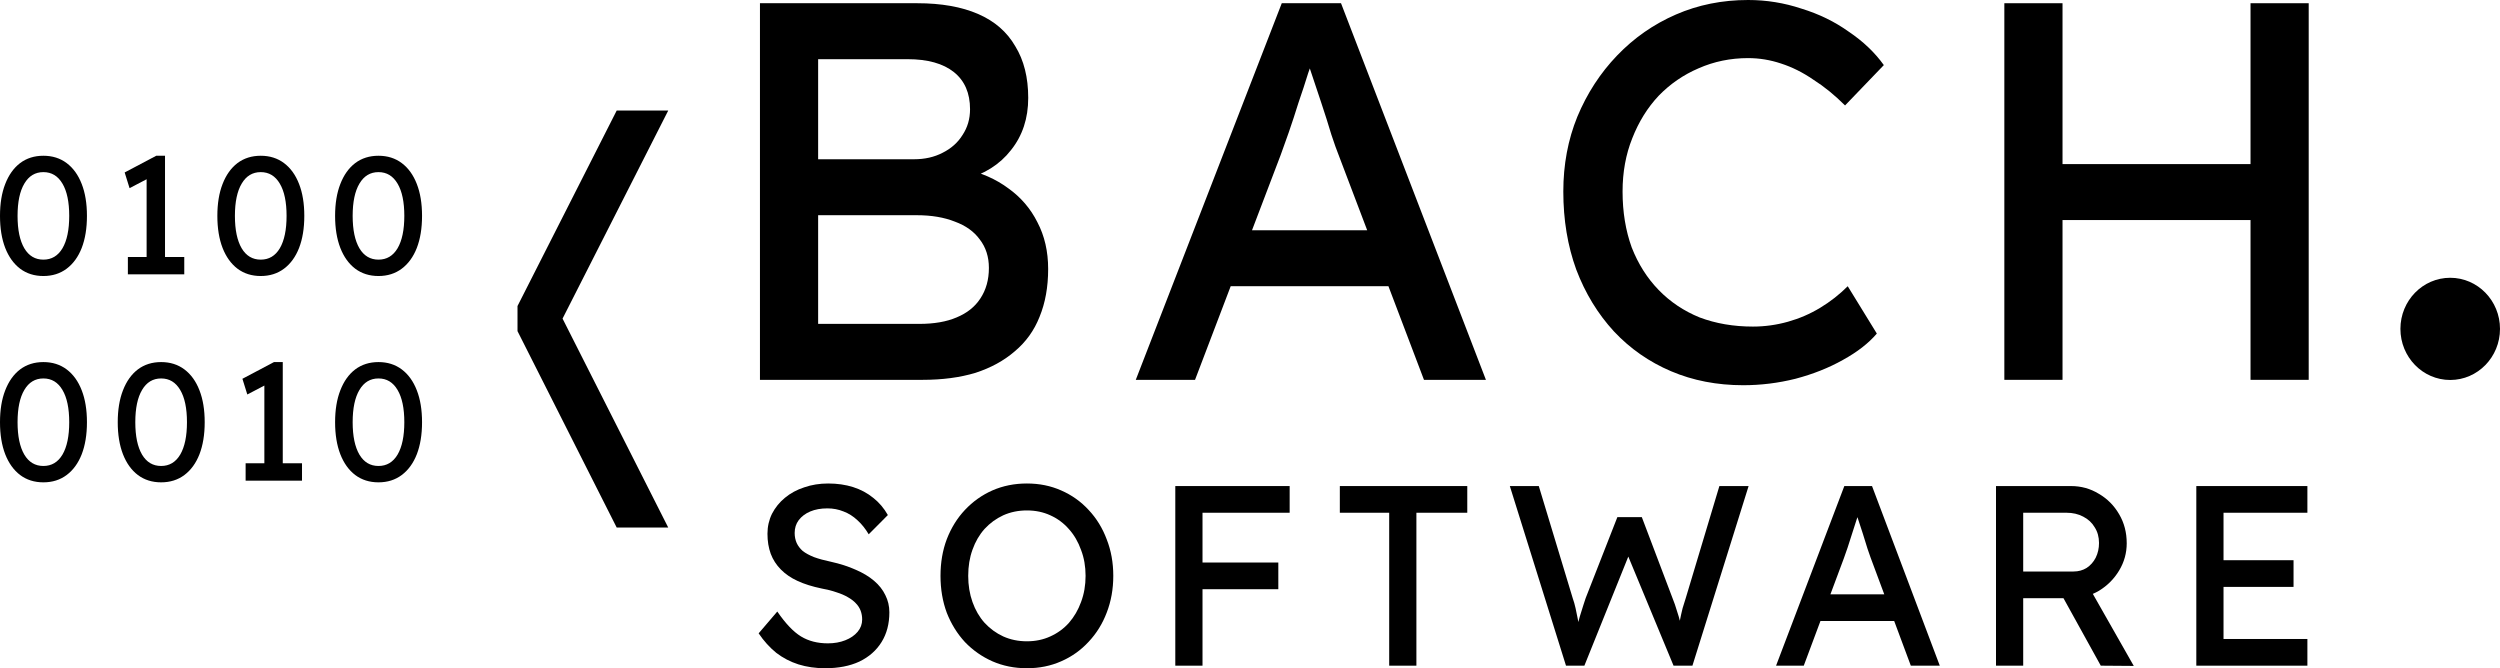 <svg width="636" height="170" viewBox="0 0 636 170" fill="none" xmlns="http://www.w3.org/2000/svg"><path d="M156.89 134.211L131.654 84.239V77.855L156.89 28.12H170L141.776 83.687V78.407L170 134.211H156.89Z" fill="black"/><path d="M11.038 70.218C8.747 70.218 6.772 69.594 5.111 68.348C3.479 67.102 2.219 65.345 1.331 63.079C0.444 60.785 0 58.065 0 54.921C0 51.776 0.444 49.071 1.331 46.805C2.219 44.511 3.479 42.74 5.111 41.494C6.772 40.247 8.747 39.624 11.038 39.624C13.329 39.624 15.305 40.247 16.965 41.494C18.626 42.74 19.9 44.511 20.788 46.805C21.675 49.071 22.119 51.776 22.119 54.921C22.119 58.065 21.675 60.785 20.788 63.079C19.9 65.345 18.626 67.102 16.965 68.348C15.305 69.594 13.329 70.218 11.038 70.218ZM11.038 66.053C13.128 66.053 14.746 65.09 15.892 63.164C17.037 61.209 17.61 58.462 17.61 54.921C17.61 51.38 17.037 48.646 15.892 46.72C14.746 44.766 13.128 43.788 11.038 43.788C8.948 43.788 7.33 44.766 6.185 46.72C5.039 48.646 4.467 51.38 4.467 54.921C4.467 58.462 5.039 61.209 6.185 63.164C7.33 65.09 8.948 66.053 11.038 66.053Z" fill="black"/><path d="M37.299 67.711V43.576L38.888 44.766L32.961 47.867L31.715 43.873L39.747 39.624H41.98V67.711H37.299ZM32.531 69.793V65.374H46.877V69.793H32.531Z" fill="black"/><path d="M66.333 70.218C64.042 70.218 62.067 69.594 60.406 68.348C58.774 67.102 57.514 65.345 56.626 63.079C55.739 60.785 55.295 58.065 55.295 54.921C55.295 51.776 55.739 49.071 56.626 46.805C57.514 44.511 58.774 42.74 60.406 41.494C62.067 40.247 64.042 39.624 66.333 39.624C68.624 39.624 70.599 40.247 72.26 41.494C73.921 42.74 75.195 44.511 76.083 46.805C76.97 49.071 77.414 51.776 77.414 54.921C77.414 58.065 76.97 60.785 76.083 63.079C75.195 65.345 73.921 67.102 72.26 68.348C70.599 69.594 68.624 70.218 66.333 70.218ZM66.333 66.053C68.423 66.053 70.041 65.09 71.186 63.164C72.332 61.209 72.904 58.462 72.904 54.921C72.904 51.38 72.332 48.646 71.186 46.72C70.041 44.766 68.423 43.788 66.333 43.788C64.243 43.788 62.625 44.766 61.48 46.72C60.334 48.646 59.762 51.38 59.762 54.921C59.762 58.462 60.334 61.209 61.48 63.164C62.625 65.09 64.243 66.053 66.333 66.053Z" fill="black"/><path d="M96.287 70.218C93.997 70.218 92.021 69.594 90.36 68.348C88.728 67.102 87.468 65.345 86.581 63.079C85.693 60.785 85.249 58.065 85.249 54.921C85.249 51.776 85.693 49.071 86.581 46.805C87.468 44.511 88.728 42.74 90.36 41.494C92.021 40.247 93.997 39.624 96.287 39.624C98.578 39.624 100.554 40.247 102.214 41.494C103.875 42.74 105.149 44.511 106.037 46.805C106.925 49.071 107.368 51.776 107.368 54.921C107.368 58.065 106.925 60.785 106.037 63.079C105.149 65.345 103.875 67.102 102.214 68.348C100.554 69.594 98.578 70.218 96.287 70.218ZM96.287 66.053C98.377 66.053 99.995 65.09 101.141 63.164C102.286 61.209 102.859 58.462 102.859 54.921C102.859 51.38 102.286 48.646 101.141 46.72C99.995 44.766 98.377 43.788 96.287 43.788C94.197 43.788 92.579 44.766 91.434 46.72C90.289 48.646 89.716 51.38 89.716 54.921C89.716 58.462 90.289 61.209 91.434 63.164C92.579 65.09 94.197 66.053 96.287 66.053Z" fill="black"/><path d="M11.038 122.707C8.747 122.707 6.772 122.084 5.111 120.837C3.479 119.591 2.219 117.834 1.331 115.568C0.444 113.274 0 110.554 0 107.41C0 104.266 0.444 101.56 1.331 99.294C2.219 97 3.479 95.229 5.111 93.983C6.772 92.736 8.747 92.113 11.038 92.113C13.329 92.113 15.305 92.736 16.965 93.983C18.626 95.229 19.9 97 20.788 99.294C21.675 101.56 22.119 104.266 22.119 107.41C22.119 110.554 21.675 113.274 20.788 115.568C19.9 117.834 18.626 119.591 16.965 120.837C15.305 122.084 13.329 122.707 11.038 122.707ZM11.038 118.543C13.128 118.543 14.746 117.579 15.892 115.653C17.037 113.699 17.61 110.951 17.61 107.41C17.61 103.869 17.037 101.135 15.892 99.209C14.746 97.254 13.128 96.277 11.038 96.277C8.948 96.277 7.33 97.254 6.185 99.209C5.039 101.135 4.467 103.869 4.467 107.41C4.467 110.951 5.039 113.699 6.185 115.653C7.33 117.579 8.948 118.543 11.038 118.543Z" fill="black"/><path d="M40.992 122.707C38.702 122.707 36.726 122.084 35.065 120.837C33.433 119.591 32.173 117.834 31.286 115.568C30.398 113.274 29.954 110.554 29.954 107.41C29.954 104.266 30.398 101.56 31.286 99.294C32.173 97 33.433 95.229 35.065 93.983C36.726 92.736 38.702 92.113 40.992 92.113C43.283 92.113 45.259 92.736 46.92 93.983C48.58 95.229 49.855 97 50.742 99.294C51.63 101.56 52.074 104.266 52.074 107.41C52.074 110.554 51.63 113.274 50.742 115.568C49.855 117.834 48.58 119.591 46.92 120.837C45.259 122.084 43.283 122.707 40.992 122.707ZM40.992 118.543C43.083 118.543 44.7 117.579 45.846 115.653C46.991 113.699 47.564 110.951 47.564 107.41C47.564 103.869 46.991 101.135 45.846 99.209C44.7 97.254 43.083 96.277 40.992 96.277C38.902 96.277 37.284 97.254 36.139 99.209C34.994 101.135 34.421 103.869 34.421 107.41C34.421 110.951 34.994 113.699 36.139 115.653C37.284 117.579 38.902 118.543 40.992 118.543Z" fill="black"/><path d="M67.253 120.2V96.065L68.842 97.254L62.915 100.356L61.67 96.362L69.701 92.113H71.935V120.2H67.253ZM62.486 122.282V117.863H76.831V122.282H62.486Z" fill="black"/><path d="M96.287 122.707C93.997 122.707 92.021 122.084 90.36 120.837C88.728 119.591 87.468 117.834 86.581 115.568C85.693 113.274 85.249 110.554 85.249 107.41C85.249 104.266 85.693 101.56 86.581 99.294C87.468 97 88.728 95.229 90.36 93.983C92.021 92.736 93.997 92.113 96.287 92.113C98.578 92.113 100.554 92.736 102.214 93.983C103.875 95.229 105.149 97 106.037 99.294C106.925 101.56 107.368 104.266 107.368 107.41C107.368 110.554 106.925 113.274 106.037 115.568C105.149 117.834 103.875 119.591 102.214 120.837C100.554 122.084 98.578 122.707 96.287 122.707ZM96.287 118.543C98.377 118.543 99.995 117.579 101.141 115.653C102.286 113.699 102.859 110.951 102.859 107.41C102.859 103.869 102.286 101.135 101.141 99.209C99.995 97.254 98.377 96.277 96.287 96.277C94.197 96.277 92.579 97.254 91.434 99.209C90.289 101.135 89.716 103.869 89.716 107.41C89.716 110.951 90.289 113.699 91.434 115.653C92.579 117.579 94.197 118.543 96.287 118.543Z" fill="black"/><path d="M193.333 96.631V0.821H233.35C239.471 0.821 244.633 1.734 248.835 3.559C253.038 5.384 256.19 8.121 258.291 11.771C260.484 15.33 261.58 19.709 261.58 24.911C261.58 30.112 260.118 34.537 257.195 38.187C254.363 41.837 250.388 44.346 245.272 45.715V42.978C249.566 43.89 253.312 45.533 256.51 47.905C259.707 50.186 262.174 53.06 263.91 56.528C265.737 59.995 266.651 63.965 266.651 68.436C266.651 72.998 265.92 77.059 264.458 80.617C263.088 84.085 260.986 87.005 258.154 89.377C255.413 91.749 252.079 93.575 248.15 94.852C244.221 96.038 239.745 96.631 234.72 96.631H193.333ZM208.134 82.397H233.898C237.644 82.397 240.795 81.849 243.354 80.754C246.003 79.659 248.013 78.062 249.383 75.964C250.845 73.774 251.576 71.173 251.576 68.162C251.576 65.333 250.799 62.915 249.246 60.908C247.785 58.9 245.683 57.395 242.942 56.391C240.202 55.296 236.958 54.749 233.212 54.749H208.134V82.397ZM208.134 40.514H232.527C235.268 40.514 237.689 39.967 239.79 38.871C241.983 37.776 243.673 36.271 244.861 34.355C246.14 32.438 246.78 30.249 246.78 27.785C246.78 23.679 245.409 20.531 242.668 18.341C239.928 16.151 235.999 15.056 230.883 15.056H208.134V40.514Z" fill="black"/><path d="M288.942 96.631L326.081 0.821H341.155L378.019 96.631H362.26L340.333 38.871C340.059 38.233 339.511 36.682 338.688 34.218C337.958 31.754 337.09 29.017 336.085 26.006C335.08 22.994 334.166 20.257 333.344 17.793C332.522 15.238 331.973 13.596 331.699 12.866L334.851 12.729C334.303 14.28 333.618 16.242 332.796 18.614C332.065 20.987 331.243 23.496 330.329 26.142C329.507 28.789 328.684 31.298 327.862 33.67C327.04 35.952 326.355 37.868 325.807 39.419L304.017 96.631H288.942ZM305.387 72.816L310.869 58.581H354.448L360.752 72.816H305.387Z" fill="black"/><path d="M443.479 98C436.81 98 430.689 96.814 425.116 94.441C419.543 92.069 414.701 88.693 410.589 84.313C406.478 79.842 403.28 74.595 400.996 68.573C398.804 62.55 397.707 55.935 397.707 48.726C397.707 41.883 398.895 35.541 401.27 29.701C403.737 23.77 407.118 18.569 411.412 14.098C415.706 9.627 420.685 6.159 426.349 3.696C432.013 1.232 438.135 0 444.713 0C449.372 0 453.894 0.73 458.28 2.19C462.756 3.559 466.776 5.52 470.339 8.075C473.994 10.539 476.963 13.368 479.247 16.561L469.38 26.827C466.731 24.181 464.036 21.991 461.295 20.257C458.645 18.432 455.904 17.063 453.072 16.151C450.331 15.238 447.545 14.782 444.713 14.782C440.236 14.782 436.033 15.649 432.105 17.383C428.268 19.025 424.887 21.352 421.964 24.363C419.132 27.374 416.893 30.979 415.249 35.176C413.604 39.282 412.782 43.799 412.782 48.726C412.782 53.927 413.559 58.672 415.112 62.961C416.756 67.158 419.04 70.763 421.964 73.774C424.887 76.785 428.359 79.112 432.379 80.754C436.49 82.305 441.013 83.081 445.946 83.081C448.961 83.081 451.93 82.67 454.854 81.849C457.777 81.028 460.518 79.842 463.076 78.29C465.634 76.739 467.964 74.914 470.065 72.816L477.466 84.86C475.364 87.324 472.486 89.56 468.832 91.567C465.269 93.575 461.249 95.171 456.772 96.358C452.387 97.453 447.956 98 443.479 98Z" fill="black"/><path d="M572.533 96.631V0.821H587.333V96.631H572.533ZM509.905 96.631V0.821H524.705V96.631H509.905ZM516.346 55.98V41.746H579.111V55.98H516.346Z" fill="black"/><path d="M209.916 170C207.481 170 205.217 169.674 203.124 169.021C201.074 168.368 199.194 167.389 197.485 166.083C195.819 164.734 194.324 163.081 193 161.122L197.742 155.574C199.835 158.62 201.842 160.731 203.765 161.906C205.687 163.081 207.972 163.668 210.621 163.668C212.244 163.668 213.718 163.407 215.042 162.885C216.366 162.363 217.413 161.644 218.182 160.731C218.951 159.817 219.335 158.772 219.335 157.597C219.335 156.814 219.207 156.074 218.951 155.378C218.694 154.681 218.289 154.05 217.733 153.485C217.221 152.919 216.537 152.397 215.683 151.918C214.871 151.439 213.91 151.026 212.799 150.678C211.689 150.286 210.407 149.96 208.955 149.699C206.648 149.22 204.64 148.589 202.932 147.806C201.223 147.022 199.792 146.043 198.639 144.868C197.485 143.693 196.631 142.366 196.076 140.886C195.52 139.363 195.243 137.666 195.243 135.794C195.243 133.967 195.627 132.269 196.396 130.703C197.208 129.136 198.297 127.787 199.664 126.656C201.074 125.481 202.718 124.588 204.598 123.979C206.477 123.326 208.506 123 210.685 123C212.992 123 215.106 123.305 217.028 123.914C218.951 124.523 220.659 125.437 222.155 126.656C223.65 127.831 224.888 129.288 225.871 131.029L221.001 135.925C220.147 134.489 219.186 133.292 218.118 132.335C217.05 131.334 215.875 130.594 214.594 130.115C213.312 129.593 211.945 129.332 210.493 129.332C208.827 129.332 207.374 129.593 206.136 130.115C204.897 130.638 203.914 131.377 203.188 132.335C202.505 133.249 202.163 134.337 202.163 135.599C202.163 136.513 202.334 137.361 202.675 138.144C203.017 138.884 203.53 139.559 204.213 140.168C204.939 140.734 205.901 141.256 207.097 141.735C208.293 142.17 209.724 142.562 211.39 142.91C213.739 143.432 215.832 144.106 217.669 144.933C219.506 145.717 221.065 146.652 222.347 147.74C223.628 148.828 224.589 150.047 225.23 151.396C225.914 152.745 226.255 154.203 226.255 155.769C226.255 158.685 225.593 161.209 224.269 163.342C222.945 165.474 221.065 167.128 218.63 168.303C216.195 169.434 213.291 170 209.916 170Z" fill="black"/><path d="M261.242 170C258.081 170 255.155 169.413 252.464 168.238C249.815 167.063 247.487 165.431 245.48 163.342C243.515 161.209 241.977 158.729 240.866 155.9C239.798 153.028 239.264 149.894 239.264 146.5C239.264 143.106 239.798 139.994 240.866 137.165C241.977 134.293 243.515 131.813 245.48 129.724C247.487 127.591 249.815 125.938 252.464 124.763C255.155 123.588 258.081 123 261.242 123C264.403 123 267.308 123.588 269.957 124.763C272.648 125.938 274.976 127.591 276.941 129.724C278.949 131.856 280.486 134.358 281.554 137.231C282.665 140.059 283.22 143.149 283.22 146.5C283.22 149.851 282.665 152.963 281.554 155.835C280.486 158.663 278.949 161.144 276.941 163.276C274.976 165.409 272.648 167.063 269.957 168.238C267.308 169.413 264.403 170 261.242 170ZM261.242 163.146C263.421 163.146 265.407 162.732 267.201 161.906C269.038 161.079 270.619 159.925 271.943 158.446C273.267 156.923 274.292 155.16 275.019 153.158C275.788 151.113 276.172 148.894 276.172 146.5C276.172 144.106 275.788 141.909 275.019 139.907C274.292 137.862 273.267 136.099 271.943 134.619C270.619 133.096 269.038 131.921 267.201 131.094C265.407 130.268 263.421 129.854 261.242 129.854C259.064 129.854 257.056 130.268 255.219 131.094C253.425 131.921 251.845 133.075 250.478 134.554C249.153 136.034 248.128 137.796 247.402 139.842C246.676 141.844 246.313 144.063 246.313 146.5C246.313 148.894 246.676 151.113 247.402 153.158C248.128 155.204 249.153 156.966 250.478 158.446C251.845 159.925 253.425 161.079 255.219 161.906C257.056 162.732 259.064 163.146 261.242 163.146Z" fill="black"/><path d="M298.997 169.347V123.653H305.918V169.347H298.997ZM302.073 149.894V143.106H325.205V149.894H302.073ZM302.073 130.442V123.653H328.088V130.442H302.073Z" fill="black"/><path d="M353.411 169.347V130.442H340.853V123.653H373.275V130.442H360.332V169.347H353.411Z" fill="black"/><path d="M398.389 169.347L384.1 123.653H391.468L400.119 152.244C400.375 152.941 400.61 153.768 400.824 154.725C401.037 155.639 401.229 156.575 401.4 157.532C401.571 158.489 401.721 159.381 401.849 160.208C402.02 161.035 402.169 161.71 402.297 162.232L400.439 162.167C401.08 159.86 401.571 158.076 401.913 156.814C402.297 155.552 402.596 154.594 402.81 153.942C403.023 153.245 403.216 152.658 403.387 152.179L411.46 131.551H417.676L425.493 152.179C425.92 153.224 426.283 154.268 426.582 155.313C426.924 156.313 427.223 157.336 427.479 158.381C427.735 159.381 428.013 160.448 428.312 161.579L426.646 162.036C426.86 160.861 427.009 159.947 427.095 159.294C427.223 158.598 427.33 158.032 427.415 157.597C427.5 157.162 427.586 156.749 427.671 156.357C427.757 155.922 427.885 155.378 428.056 154.725C428.269 154.072 428.547 153.18 428.889 152.049L437.411 123.653H444.844L430.555 169.347H425.749L413.895 140.756L414.472 141.017L403.066 169.347H398.389Z" fill="black"/><path d="M451.831 169.347L469.196 123.653H476.244L493.481 169.347H486.112L475.86 141.8C475.732 141.495 475.475 140.756 475.091 139.581C474.749 138.406 474.343 137.1 473.874 135.664C473.404 134.228 472.977 132.922 472.592 131.747C472.208 130.529 471.951 129.745 471.823 129.397L473.297 129.332C473.041 130.072 472.72 131.007 472.336 132.139C471.994 133.27 471.61 134.467 471.182 135.729C470.798 136.991 470.413 138.188 470.029 139.319C469.645 140.407 469.324 141.321 469.068 142.061L458.88 169.347H451.831ZM459.521 157.989L462.084 151.2H482.46L485.407 157.989H459.521Z" fill="black"/><path d="M507.782 169.347V123.653H526.877C529.44 123.653 531.789 124.306 533.925 125.611C536.104 126.873 537.834 128.614 539.115 130.833C540.397 133.009 541.038 135.468 541.038 138.21C541.038 140.69 540.397 142.997 539.115 145.129C537.834 147.262 536.125 148.981 533.989 150.286C531.853 151.548 529.483 152.179 526.877 152.179H514.702V169.347H507.782ZM534.438 169.347L523.032 148.719L530.145 147.087L542.832 169.413L534.438 169.347ZM514.702 145.39H527.518C528.756 145.39 529.867 145.086 530.85 144.476C531.832 143.824 532.601 142.953 533.156 141.865C533.712 140.734 533.989 139.494 533.989 138.144C533.989 136.621 533.626 135.294 532.9 134.163C532.216 132.987 531.234 132.074 529.952 131.421C528.714 130.768 527.304 130.442 525.723 130.442H514.702V145.39Z" fill="black"/><path d="M558.743 169.347V123.653H587V130.442H565.663V162.558H587V169.347H558.743ZM561.882 149.307V142.518H583.476V149.307H561.882Z" fill="black"/><ellipse cx="623.333" cy="83.667" rx="12.667" ry="13" fill="black"/></svg>
